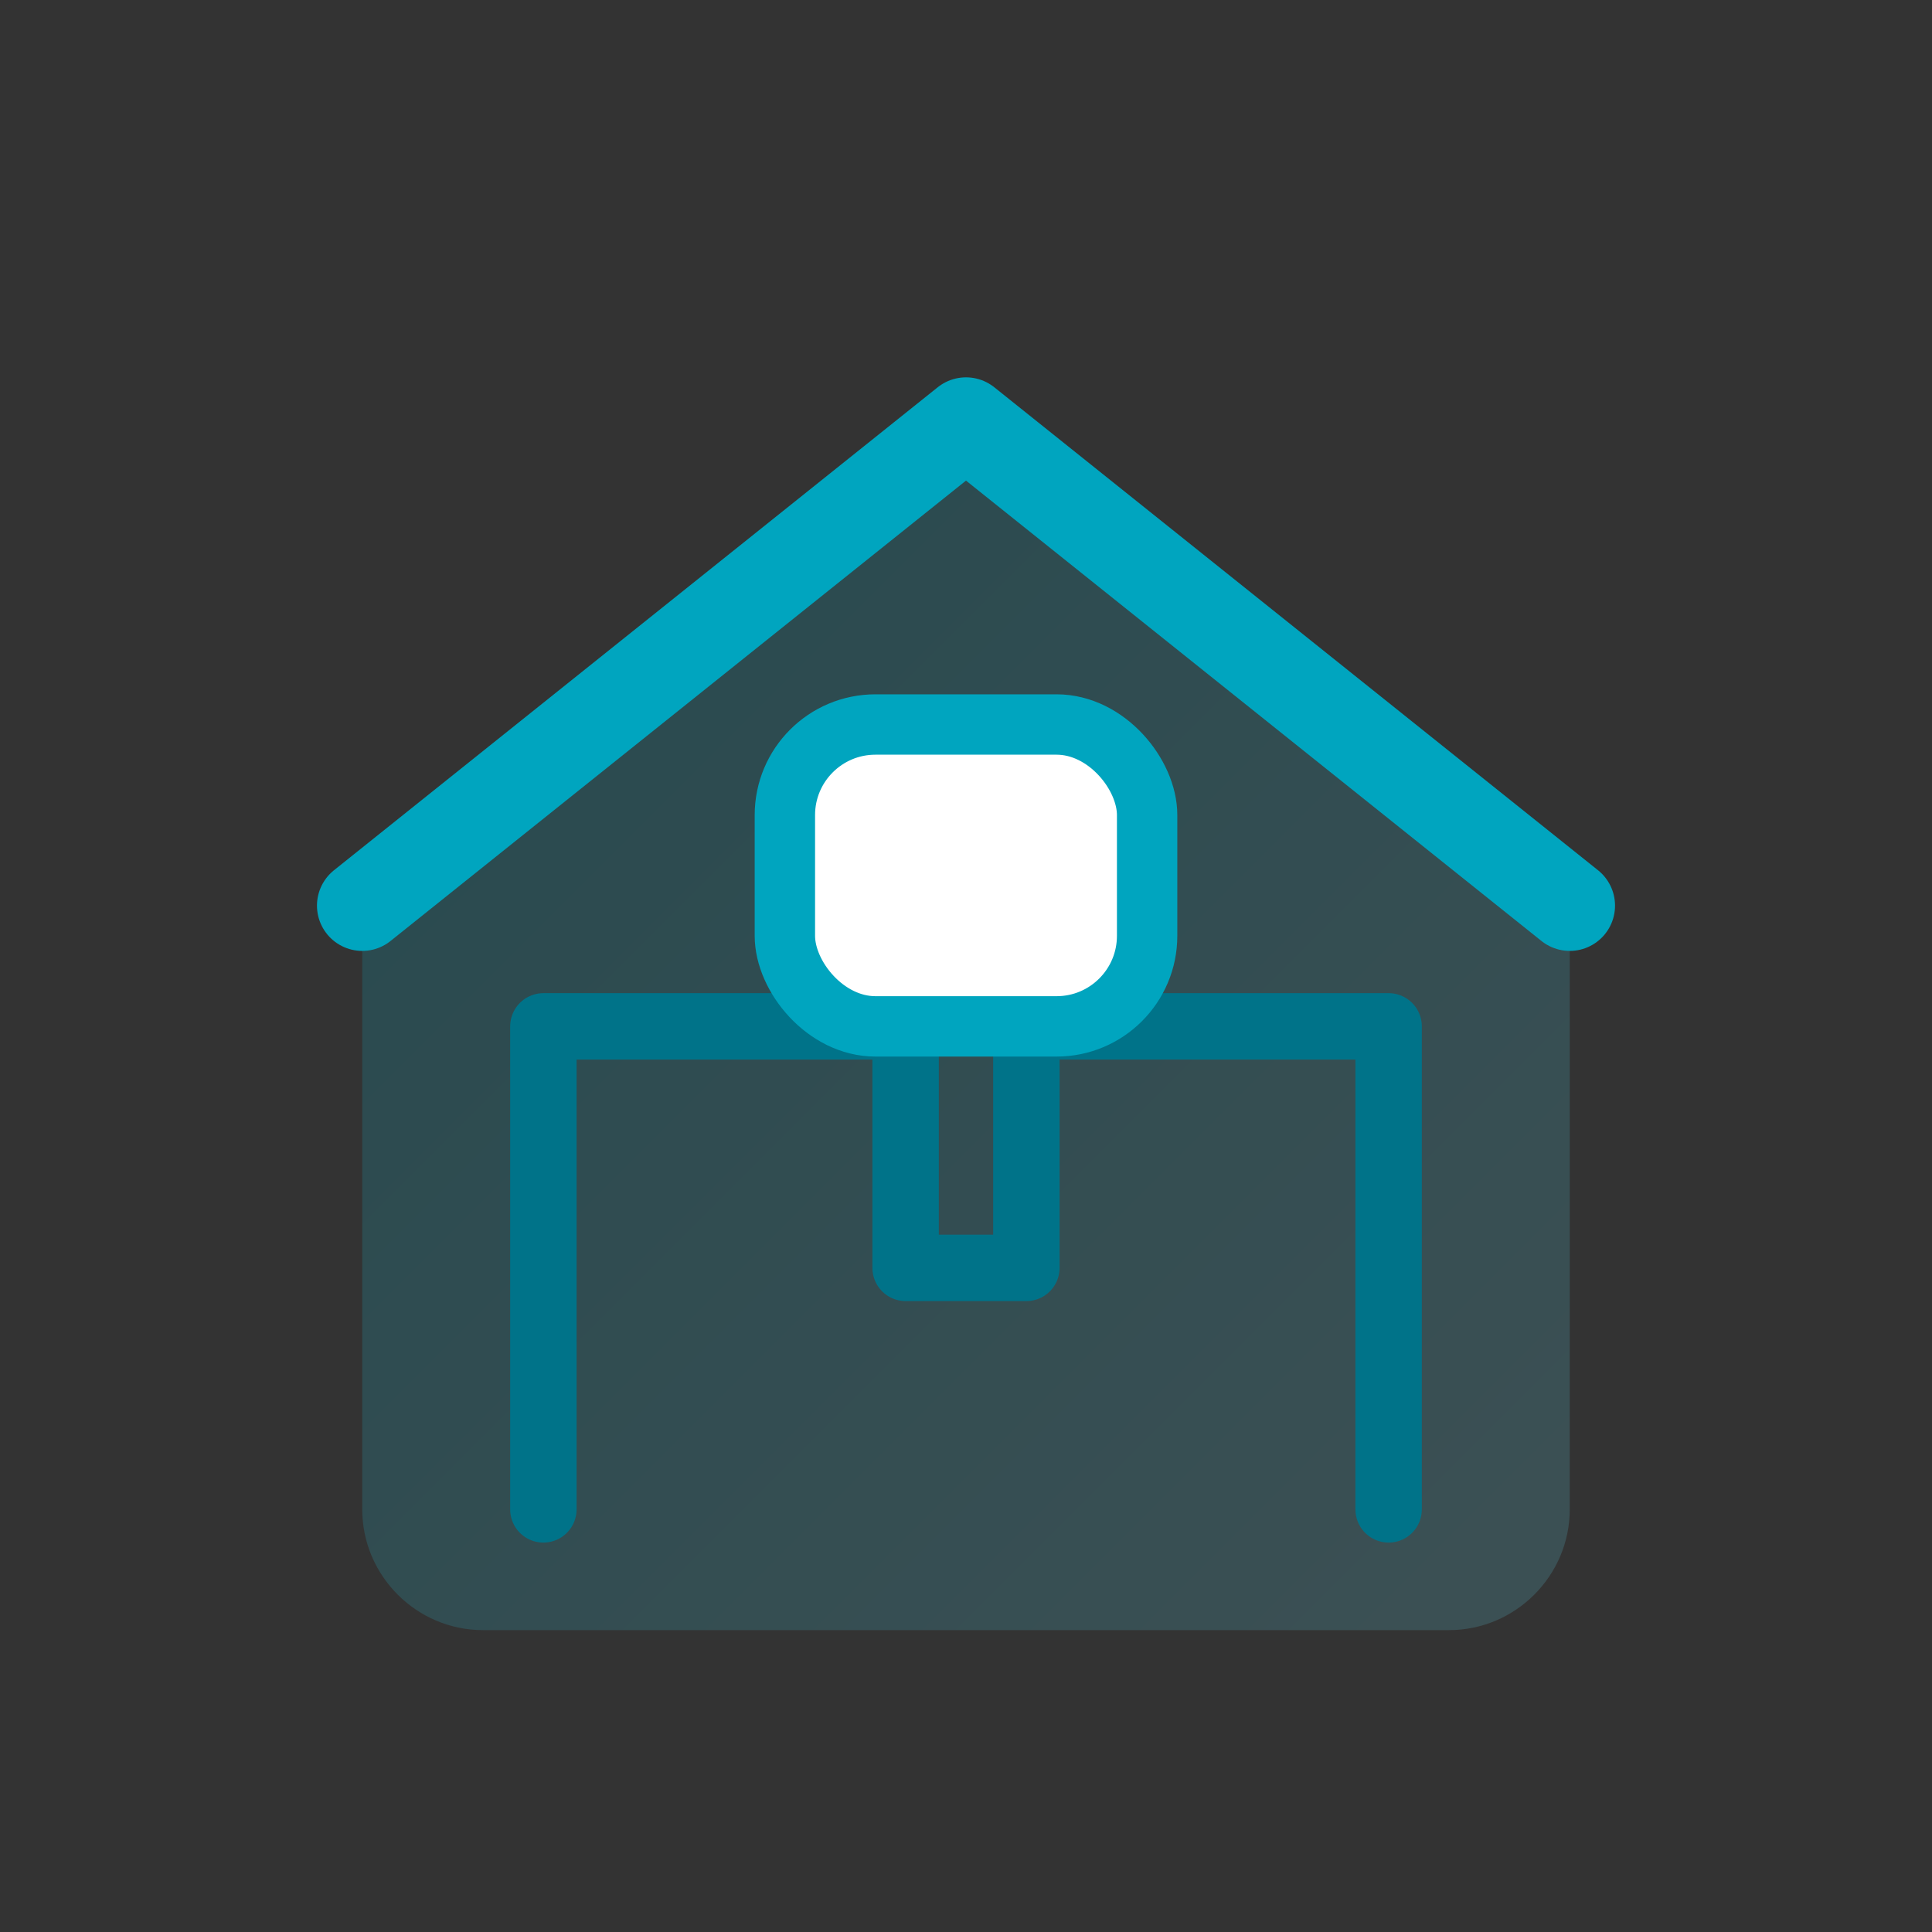 <svg width="64" height="64" viewBox="0 0 64 64" fill="none" xmlns="http://www.w3.org/2000/svg">
  <rect x="0" y="0" width="64" height="64" fill="#333333" stroke="none"/>
  <defs>
    <linearGradient id="homeGradient" x1="16" y1="20" x2="48" y2="52" gradientUnits="userSpaceOnUse">
      <stop stop-color="#00A5BF" />
      <stop offset="1" stop-color="#59C2D6" />
    </linearGradient>
  </defs>
  <path d="M12 30l20-16 20 16v20c0 2.2-1.8 4-4 4H16c-2.2 0-4-1.8-4-4V30z" fill="url(#homeGradient)" opacity="0.2" />
  <path d="M18 50V34h12v8h4v-8h12v16" stroke="#007389" stroke-width="2.2" stroke-linecap="round" stroke-linejoin="round" />
  <path d="M12 30l20-16 20 16" stroke="#00A5BF" stroke-width="3" stroke-linecap="round" stroke-linejoin="round" />
  <rect x="26" y="24" width="12" height="10" rx="3" fill="#fff" stroke="#00A5BF" stroke-width="2" />
</svg>
